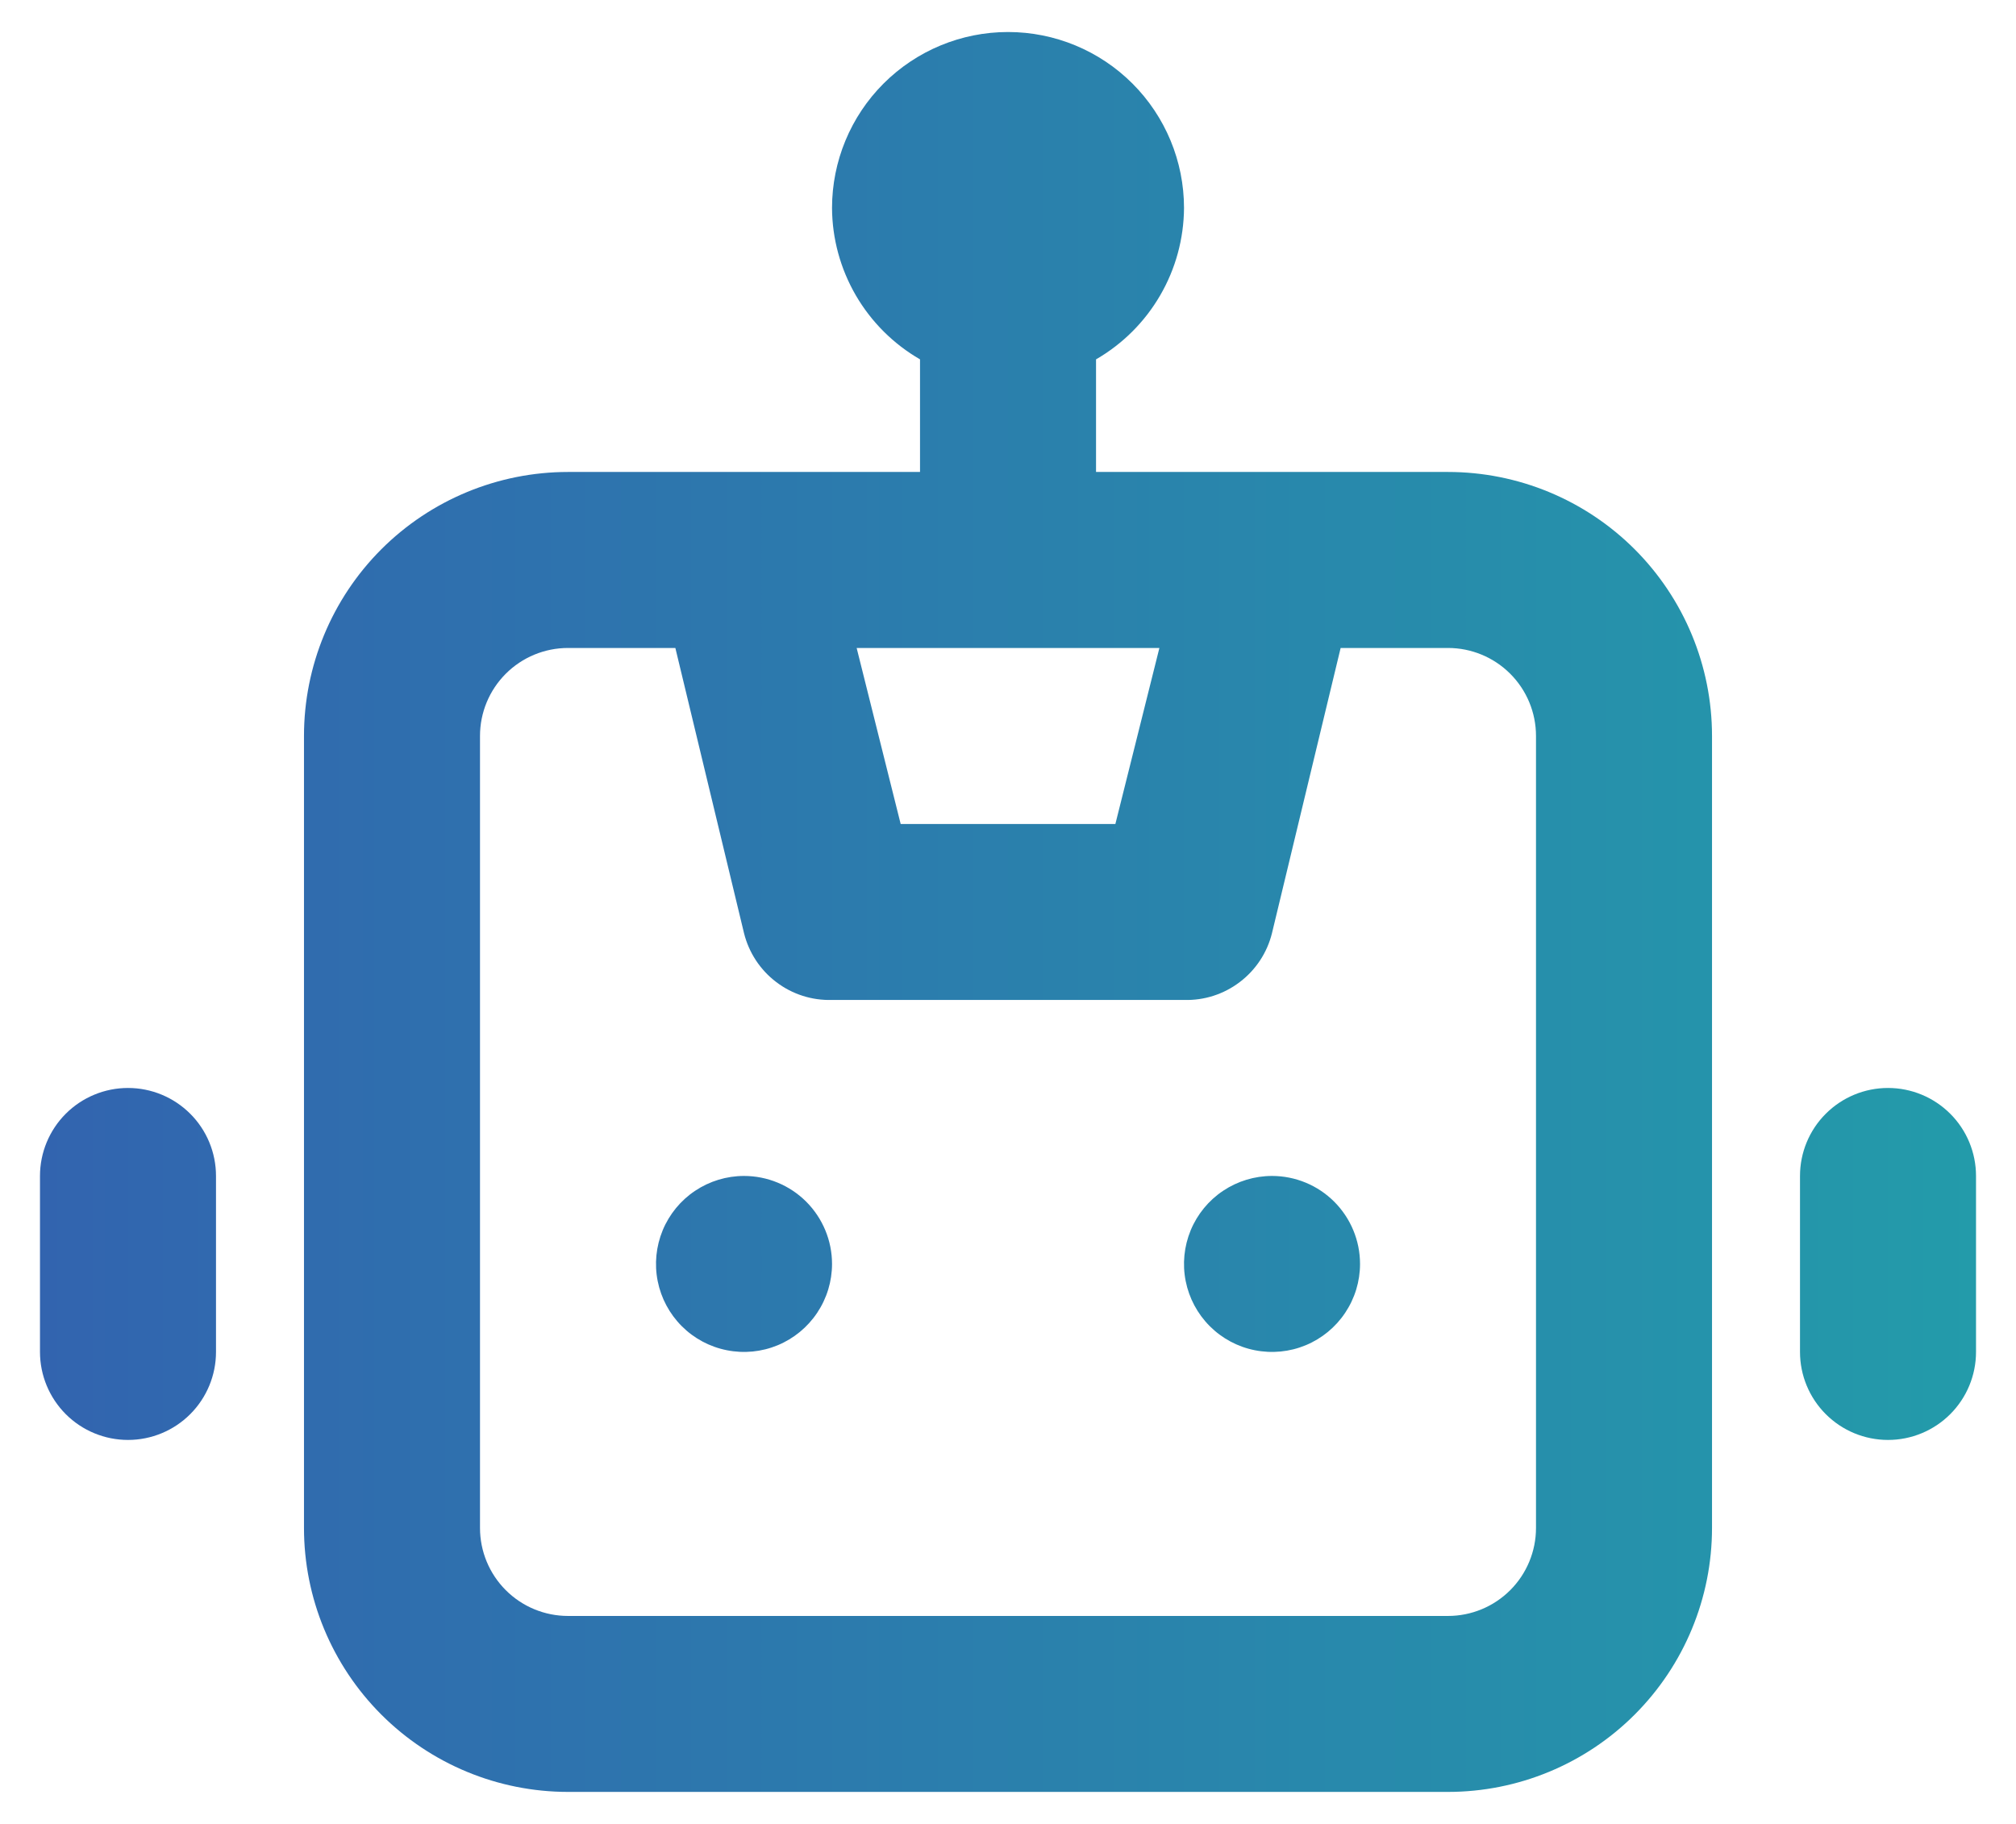 <?xml version="1.0" encoding="UTF-8"?>
<svg xmlns="http://www.w3.org/2000/svg" width="42" height="38" viewBox="0 0 42 38" fill="none">
  <path d="M15.5 24.5C15.138 24.5 14.783 24.608 14.482 24.809C14.18 25.01 13.945 25.297 13.806 25.632C13.668 25.967 13.631 26.335 13.702 26.691C13.773 27.047 13.947 27.373 14.204 27.63C14.46 27.886 14.787 28.061 15.143 28.131C15.498 28.202 15.867 28.166 16.202 28.027C16.537 27.888 16.823 27.653 17.024 27.352C17.226 27.05 17.334 26.696 17.334 26.333C17.334 25.847 17.14 25.381 16.797 25.037C16.453 24.693 15.986 24.5 15.5 24.5ZM2.667 22.667C2.181 22.667 1.714 22.86 1.37 23.204C1.027 23.547 0.833 24.014 0.833 24.5V28.167C0.833 28.653 1.027 29.119 1.37 29.463C1.714 29.807 2.181 30 2.667 30C3.153 30 3.619 29.807 3.963 29.463C4.307 29.119 4.5 28.653 4.5 28.167V24.5C4.5 24.014 4.307 23.547 3.963 23.204C3.619 22.86 3.153 22.667 2.667 22.667ZM39.334 22.667C38.847 22.667 38.381 22.86 38.037 23.204C37.693 23.547 37.5 24.014 37.5 24.5V28.167C37.5 28.653 37.693 29.119 38.037 29.463C38.381 29.807 38.847 30 39.334 30C39.82 30 40.286 29.807 40.63 29.463C40.974 29.119 41.167 28.653 41.167 28.167V24.5C41.167 24.014 40.974 23.547 40.63 23.204C40.286 22.86 39.82 22.667 39.334 22.667ZM30.167 9.833H22.834V7.487C23.388 7.167 23.849 6.707 24.17 6.154C24.492 5.601 24.663 4.973 24.667 4.333C24.667 3.361 24.28 2.428 23.593 1.741C22.905 1.053 21.973 0.667 21 0.667C20.028 0.667 19.095 1.053 18.407 1.741C17.72 2.428 17.334 3.361 17.334 4.333C17.337 4.973 17.509 5.601 17.83 6.154C18.152 6.707 18.613 7.167 19.167 7.487V9.833H11.834C10.375 9.833 8.976 10.413 7.944 11.444C6.913 12.476 6.333 13.875 6.333 15.333V31.833C6.333 33.292 6.913 34.691 7.944 35.722C8.976 36.754 10.375 37.333 11.834 37.333H30.167C31.625 37.333 33.025 36.754 34.056 35.722C35.087 34.691 35.667 33.292 35.667 31.833V15.333C35.667 13.875 35.087 12.476 34.056 11.444C33.025 10.413 31.625 9.833 30.167 9.833ZM24.154 13.5L23.237 17.167H18.764L17.847 13.5H24.154ZM32 31.833C32 32.32 31.807 32.786 31.463 33.13C31.119 33.474 30.653 33.667 30.167 33.667H11.834C11.347 33.667 10.881 33.474 10.537 33.13C10.193 32.786 10 32.32 10 31.833V15.333C10 14.847 10.193 14.381 10.537 14.037C10.881 13.693 11.347 13.5 11.834 13.5H14.07L15.5 19.44C15.601 19.847 15.837 20.207 16.171 20.46C16.504 20.714 16.915 20.846 17.334 20.833H24.667C25.086 20.846 25.496 20.714 25.829 20.46C26.163 20.207 26.4 19.847 26.5 19.44L27.93 13.5H30.167C30.653 13.5 31.119 13.693 31.463 14.037C31.807 14.381 32 14.847 32 15.333V31.833ZM26.5 24.5C26.138 24.5 25.783 24.608 25.482 24.809C25.18 25.01 24.945 25.297 24.806 25.632C24.668 25.967 24.631 26.335 24.702 26.691C24.773 27.047 24.947 27.373 25.204 27.63C25.46 27.886 25.787 28.061 26.142 28.131C26.498 28.202 26.867 28.166 27.202 28.027C27.537 27.888 27.823 27.653 28.024 27.352C28.226 27.05 28.334 26.696 28.334 26.333C28.334 25.847 28.14 25.381 27.797 25.037C27.453 24.693 26.986 24.5 26.5 24.5Z" fill="url(#paint0_linear_4720_247)"></path>
  <defs>
    <linearGradient id="paint0_linear_4720_247" x1="0.833" y1="19" x2="41.167" y2="19" gradientUnits="userSpaceOnUse">
      <stop stop-color="#3264AF"></stop>
      <stop offset="1" stop-color="#239BAA"></stop>
    </linearGradient>
  </defs>
</svg>
